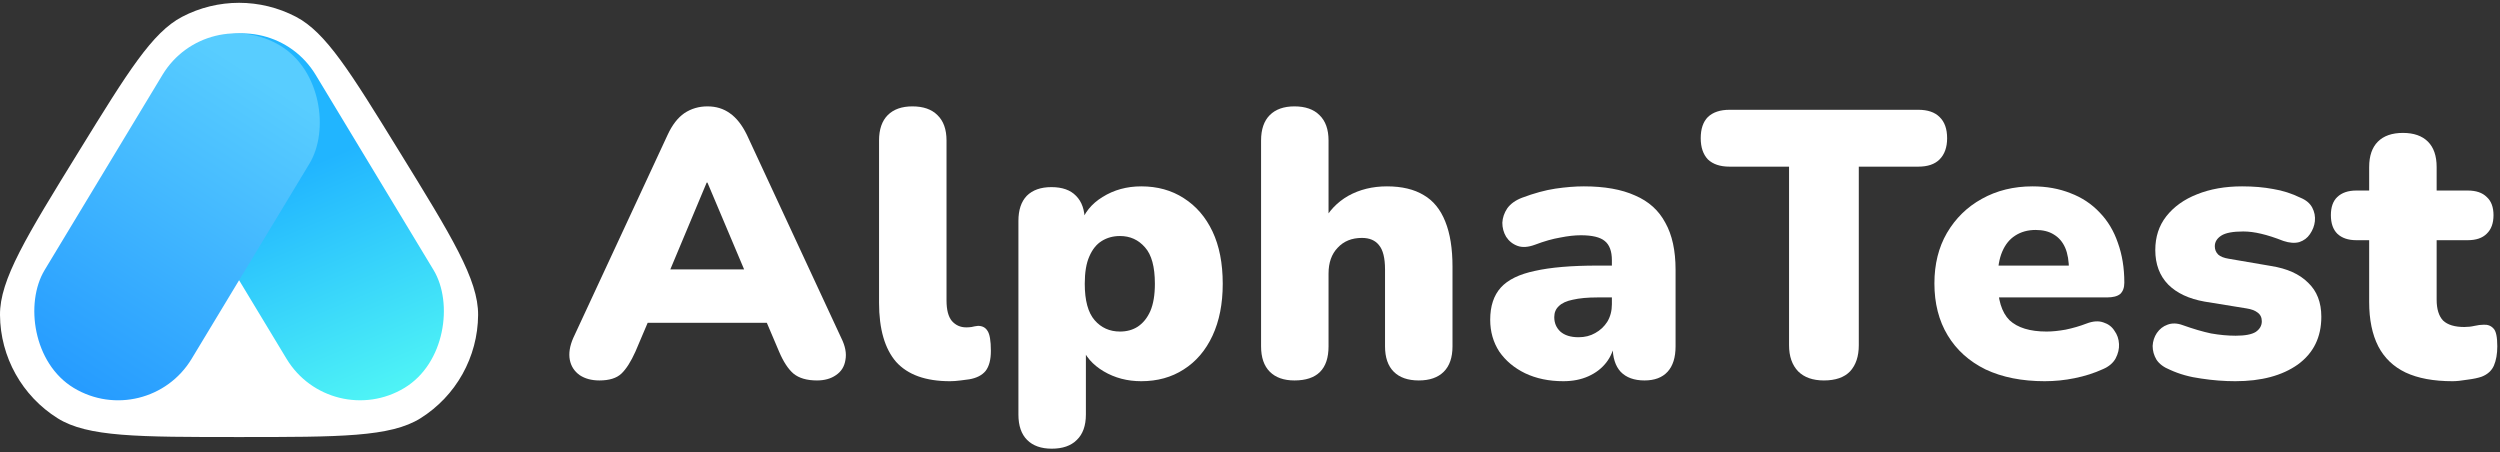 <svg width="553" height="100" viewBox="0 0 553 100" fill="none" xmlns="http://www.w3.org/2000/svg">
<rect x="0" y="0" width="553" height="100" fill="#333333" stroke="none"/>
<path d="M17.526 33.346C28.282 15.899 33.66 7.175 40.292 3.712C48.178 -0.407 57.58 -0.407 65.466 3.712C72.099 7.175 77.477 15.899 88.233 33.346C99.955 52.36 105.816 61.867 105.758 69.684C105.689 78.975 100.881 87.587 93.009 92.521C86.385 96.673 75.216 96.673 52.879 96.673C30.542 96.673 19.374 96.673 12.75 92.521C4.877 87.587 0.069 78.975 0 69.684C-0.058 61.867 5.803 52.36 17.526 33.346Z" fill="white"/>
<rect width="37.986" height="88.422" rx="18.993" transform="matrix(-0.856 0.517 0.517 0.856 60.007 0.298)" fill="url(#paint0_linear_1592_9316)"/>
<rect x="45.753" y="0.298" width="37.986" height="88.422" rx="18.993" transform="rotate(31.119 45.753 0.298)" fill="url(#paint1_linear_1592_9316)"/>
<path d="M542.507 84.323C538.315 84.323 534.849 83.68 532.11 82.395C529.427 81.109 527.414 79.18 526.073 76.609C524.731 73.981 524.06 70.711 524.06 66.798V53.13H521.209C519.42 53.13 518.023 52.655 517.017 51.705C516.066 50.755 515.591 49.385 515.591 47.596C515.591 45.807 516.066 44.466 517.017 43.571C518.023 42.621 519.42 42.146 521.209 42.146H524.06V36.947C524.06 34.487 524.703 32.615 525.989 31.329C527.274 30.043 529.119 29.4 531.523 29.4C533.927 29.4 535.771 30.043 537.057 31.329C538.343 32.615 538.986 34.487 538.986 36.947V42.146H545.862C547.706 42.146 549.104 42.621 550.054 43.571C551.06 44.466 551.563 45.807 551.563 47.596C551.563 49.385 551.06 50.755 550.054 51.705C549.104 52.655 547.706 53.13 545.862 53.13H538.986V66.295C538.986 68.364 539.461 69.901 540.411 70.907C541.417 71.857 542.983 72.332 545.107 72.332C545.889 72.332 546.644 72.249 547.371 72.081C548.098 71.913 548.768 71.829 549.383 71.829C550.278 71.773 551.004 72.053 551.563 72.668C552.122 73.227 552.402 74.54 552.402 76.609C552.402 78.286 552.15 79.711 551.647 80.885C551.144 82.003 550.25 82.814 548.964 83.317C548.181 83.597 547.119 83.82 545.778 83.988C544.436 84.211 543.346 84.323 542.507 84.323Z" fill="white"/>
<path d="M494.443 84.322C491.983 84.322 489.468 84.127 486.896 83.735C484.381 83.4 482.089 82.757 480.02 81.807C478.623 81.248 477.616 80.493 477.002 79.543C476.443 78.593 476.163 77.586 476.163 76.524C476.219 75.462 476.526 74.512 477.085 73.673C477.7 72.779 478.483 72.164 479.433 71.829C480.44 71.437 481.558 71.465 482.787 71.912C485.135 72.751 487.231 73.366 489.076 73.757C490.977 74.093 492.794 74.26 494.527 74.26C496.595 74.26 498.076 73.981 498.971 73.422C499.865 72.807 500.312 72.024 500.312 71.074C500.312 70.235 500.005 69.593 499.39 69.145C498.831 68.698 498.02 68.391 496.958 68.223L487.651 66.714C484.185 66.099 481.502 64.841 479.601 62.94C477.7 60.984 476.75 58.44 476.75 55.31C476.75 52.403 477.561 49.915 479.182 47.847C480.859 45.723 483.123 44.102 485.974 42.983C488.881 41.81 492.207 41.223 495.952 41.223C498.468 41.223 500.76 41.418 502.828 41.81C504.896 42.145 506.909 42.788 508.865 43.738C510.095 44.241 510.962 44.968 511.465 45.918C511.968 46.869 512.163 47.875 512.052 48.937C511.94 49.943 511.576 50.894 510.962 51.788C510.403 52.627 509.62 53.213 508.614 53.549C507.607 53.828 506.434 53.745 505.092 53.297C503.247 52.571 501.598 52.039 500.145 51.704C498.747 51.369 497.433 51.201 496.204 51.201C493.912 51.201 492.291 51.508 491.34 52.123C490.39 52.738 489.915 53.521 489.915 54.471C489.915 55.198 490.166 55.813 490.669 56.316C491.173 56.763 491.955 57.071 493.017 57.238L502.325 58.831C505.902 59.391 508.642 60.62 510.542 62.521C512.499 64.366 513.477 66.881 513.477 70.068C513.477 74.596 511.744 78.117 508.278 80.633C504.812 83.093 500.201 84.322 494.443 84.322Z" fill="white"/>
<path d="M452.292 84.322C447.261 84.322 442.9 83.456 439.211 81.723C435.577 79.934 432.782 77.419 430.826 74.176C428.869 70.934 427.891 67.105 427.891 62.689C427.891 58.44 428.813 54.723 430.658 51.536C432.559 48.294 435.13 45.779 438.372 43.99C441.67 42.145 445.416 41.223 449.608 41.223C452.683 41.223 455.478 41.726 457.994 42.732C460.509 43.682 462.661 45.108 464.45 47.008C466.239 48.853 467.581 51.089 468.475 53.717C469.425 56.344 469.901 59.279 469.901 62.521C469.901 63.639 469.593 64.478 468.978 65.037C468.363 65.54 467.385 65.791 466.043 65.791H440.385V58.748H459L457.658 59.838C457.658 57.769 457.379 56.092 456.82 54.807C456.261 53.521 455.422 52.543 454.304 51.872C453.242 51.201 451.9 50.866 450.279 50.866C448.546 50.866 447.037 51.285 445.751 52.123C444.521 52.906 443.571 54.08 442.9 55.645C442.229 57.21 441.894 59.167 441.894 61.515V62.269C441.894 66.238 442.761 69.089 444.493 70.822C446.282 72.499 449.021 73.338 452.711 73.338C453.941 73.338 455.338 73.198 456.904 72.919C458.525 72.583 460.062 72.136 461.515 71.577C462.969 71.018 464.227 70.934 465.289 71.325C466.351 71.661 467.161 72.276 467.72 73.17C468.335 74.009 468.671 74.987 468.727 76.105C468.783 77.167 468.531 78.229 467.972 79.291C467.413 80.297 466.491 81.08 465.205 81.639C463.248 82.534 461.152 83.204 458.916 83.652C456.736 84.099 454.528 84.322 452.292 84.322Z" fill="white"/>
<path d="M403.452 84.155C400.992 84.155 399.092 83.484 397.75 82.143C396.408 80.745 395.738 78.817 395.738 76.357V36.863H382.573C380.505 36.863 378.911 36.332 377.793 35.27C376.731 34.152 376.2 32.587 376.2 30.574C376.2 28.506 376.731 26.941 377.793 25.878C378.911 24.816 380.505 24.285 382.573 24.285H424.331C426.399 24.285 427.965 24.816 429.027 25.878C430.145 26.941 430.704 28.506 430.704 30.574C430.704 32.587 430.145 34.152 429.027 35.27C427.965 36.332 426.399 36.863 424.331 36.863H411.166V76.357C411.166 78.817 410.523 80.745 409.238 82.143C407.952 83.484 406.023 84.155 403.452 84.155Z" fill="white"/>
<path d="M345.816 84.322C342.629 84.322 339.806 83.735 337.347 82.561C334.943 81.388 333.042 79.794 331.645 77.782C330.303 75.714 329.632 73.366 329.632 70.738C329.632 67.72 330.415 65.344 331.98 63.611C333.545 61.878 336.061 60.648 339.527 59.922C342.993 59.139 347.605 58.748 353.362 58.748H357.974V65.791H353.362C351.182 65.791 349.365 65.959 347.912 66.294C346.514 66.574 345.48 67.049 344.809 67.72C344.139 68.335 343.803 69.145 343.803 70.151C343.803 71.437 344.25 72.499 345.145 73.338C346.095 74.176 347.437 74.596 349.17 74.596C350.567 74.596 351.797 74.288 352.859 73.673C353.977 73.058 354.872 72.22 355.542 71.158C356.213 70.04 356.549 68.754 356.549 67.3V57.574C356.549 55.561 356.018 54.136 354.956 53.297C353.949 52.459 352.188 52.039 349.673 52.039C348.331 52.039 346.822 52.207 345.145 52.543C343.468 52.822 341.595 53.353 339.527 54.136C338.017 54.695 336.732 54.779 335.67 54.387C334.608 53.996 333.769 53.325 333.154 52.375C332.595 51.425 332.316 50.39 332.316 49.272C332.371 48.154 332.735 47.092 333.406 46.086C334.132 45.08 335.222 44.297 336.676 43.738C339.359 42.732 341.819 42.061 344.055 41.726C346.347 41.39 348.443 41.223 350.344 41.223C354.928 41.223 358.701 41.894 361.664 43.235C364.682 44.521 366.918 46.533 368.372 49.272C369.881 51.956 370.636 55.422 370.636 59.67V76.608C370.636 79.068 370.049 80.94 368.875 82.226C367.701 83.512 365.996 84.155 363.76 84.155C361.468 84.155 359.707 83.512 358.477 82.226C357.303 80.94 356.716 79.068 356.716 76.608V74.428L357.22 75.602C356.94 77.391 356.297 78.928 355.291 80.214C354.285 81.499 352.971 82.506 351.35 83.232C349.729 83.959 347.884 84.322 345.816 84.322Z" fill="white"/>
<path d="M286.328 84.155C283.98 84.155 282.163 83.512 280.877 82.226C279.592 80.941 278.949 79.068 278.949 76.608V31.077C278.949 28.617 279.592 26.745 280.877 25.459C282.163 24.173 283.98 23.53 286.328 23.53C288.731 23.53 290.576 24.173 291.862 25.459C293.204 26.745 293.874 28.617 293.874 31.077V49.357H292.533C293.874 46.729 295.775 44.717 298.235 43.319C300.75 41.922 303.601 41.223 306.787 41.223C310.086 41.223 312.797 41.866 314.921 43.152C317.045 44.381 318.639 46.338 319.701 49.021C320.763 51.648 321.294 54.975 321.294 58.999V76.608C321.294 79.068 320.651 80.941 319.365 82.226C318.079 83.512 316.235 84.155 313.831 84.155C311.427 84.155 309.583 83.512 308.297 82.226C307.011 80.941 306.368 79.068 306.368 76.608V59.587C306.368 57.071 305.921 55.282 305.027 54.22C304.188 53.158 302.93 52.627 301.253 52.627C299.017 52.627 297.228 53.353 295.887 54.807C294.545 56.205 293.874 58.105 293.874 60.509V76.608C293.874 81.639 291.359 84.155 286.328 84.155Z" fill="white"/>
<path d="M232.653 99.248C230.305 99.248 228.488 98.605 227.202 97.319C225.917 96.034 225.274 94.161 225.274 91.701V48.853C225.274 46.449 225.889 44.605 227.118 43.319C228.404 42.033 230.221 41.39 232.569 41.39C234.973 41.39 236.789 42.033 238.019 43.319C239.305 44.605 239.948 46.449 239.948 48.853V53.717L239.025 49.608C239.808 47.092 241.429 45.08 243.889 43.571C246.404 42.005 249.255 41.223 252.442 41.223C256.019 41.223 259.15 42.089 261.833 43.822C264.572 45.555 266.696 48.015 268.206 51.201C269.715 54.387 270.47 58.245 270.47 62.773C270.47 67.189 269.715 71.018 268.206 74.26C266.696 77.502 264.572 79.99 261.833 81.723C259.15 83.456 256.019 84.322 252.442 84.322C249.367 84.322 246.6 83.596 244.14 82.142C241.681 80.689 240.032 78.788 239.193 76.44H240.199V91.701C240.199 94.161 239.528 96.034 238.187 97.319C236.901 98.605 235.056 99.248 232.653 99.248ZM247.746 73.338C249.255 73.338 250.569 72.975 251.687 72.248C252.861 71.465 253.783 70.319 254.454 68.81C255.125 67.245 255.46 65.232 255.46 62.773C255.46 59.027 254.734 56.344 253.28 54.723C251.827 53.046 249.982 52.207 247.746 52.207C246.237 52.207 244.895 52.571 243.721 53.297C242.547 54.024 241.625 55.17 240.954 56.735C240.283 58.245 239.948 60.257 239.948 62.773C239.948 66.462 240.674 69.145 242.128 70.822C243.581 72.499 245.454 73.338 247.746 73.338Z" fill="white"/>
<path d="M210.126 84.323C204.759 84.323 200.79 82.897 198.219 80.046C195.703 77.139 194.445 72.779 194.445 66.965V31.077C194.445 28.617 195.088 26.745 196.374 25.459C197.66 24.173 199.476 23.53 201.824 23.53C204.228 23.53 206.073 24.173 207.358 25.459C208.7 26.745 209.371 28.617 209.371 31.077V66.462C209.371 68.531 209.762 70.04 210.545 70.99C211.383 71.941 212.445 72.416 213.731 72.416C214.123 72.416 214.514 72.388 214.905 72.332C215.352 72.22 215.827 72.136 216.331 72.08C217.281 72.08 217.98 72.444 218.427 73.17C218.93 73.897 219.182 75.379 219.182 77.615C219.182 79.571 218.79 81.052 218.008 82.059C217.225 83.009 216.023 83.624 214.402 83.903C213.955 83.959 213.312 84.043 212.473 84.155C211.635 84.267 210.852 84.323 210.126 84.323Z" fill="white"/>
<path d="M132.588 84.155C130.855 84.155 129.402 83.764 128.228 82.981C127.054 82.143 126.327 81.025 126.048 79.627C125.768 78.174 126.02 76.552 126.802 74.764L147.682 29.819C148.688 27.639 149.918 26.046 151.371 25.04C152.88 24.033 154.585 23.53 156.486 23.53C158.387 23.53 160.036 24.033 161.433 25.04C162.887 26.046 164.144 27.639 165.207 29.819L186.086 74.764C186.98 76.552 187.287 78.174 187.008 79.627C186.784 81.081 186.086 82.198 184.912 82.981C183.794 83.764 182.396 84.155 180.719 84.155C178.483 84.155 176.75 83.652 175.52 82.646C174.346 81.639 173.284 80.018 172.334 77.782L167.806 67.133L173.676 71.41H139.129L145.082 67.133L140.554 77.782C139.548 80.018 138.514 81.639 137.452 82.646C136.39 83.652 134.768 84.155 132.588 84.155ZM156.318 40.385L146.591 63.611L144.244 59.587H168.644L166.297 63.611L156.486 40.385H156.318Z" fill="white"/>
<defs>
<linearGradient id="paint0_linear_1592_9316" x1="19.854" y1="34.176" x2="27.512" y2="86.487" gradientUnits="userSpaceOnUse">
<stop stop-color="#21B5FF"/>
<stop offset="1" stop-color="#4EF3F6"/>
</linearGradient>
<linearGradient id="paint1_linear_1592_9316" x1="65.496" y1="8.643" x2="63.276" y2="94.312" gradientUnits="userSpaceOnUse">
<stop stop-color="#58CDFF"/>
<stop offset="1" stop-color="#2298FF"/>
</linearGradient>
</defs>
</svg>
